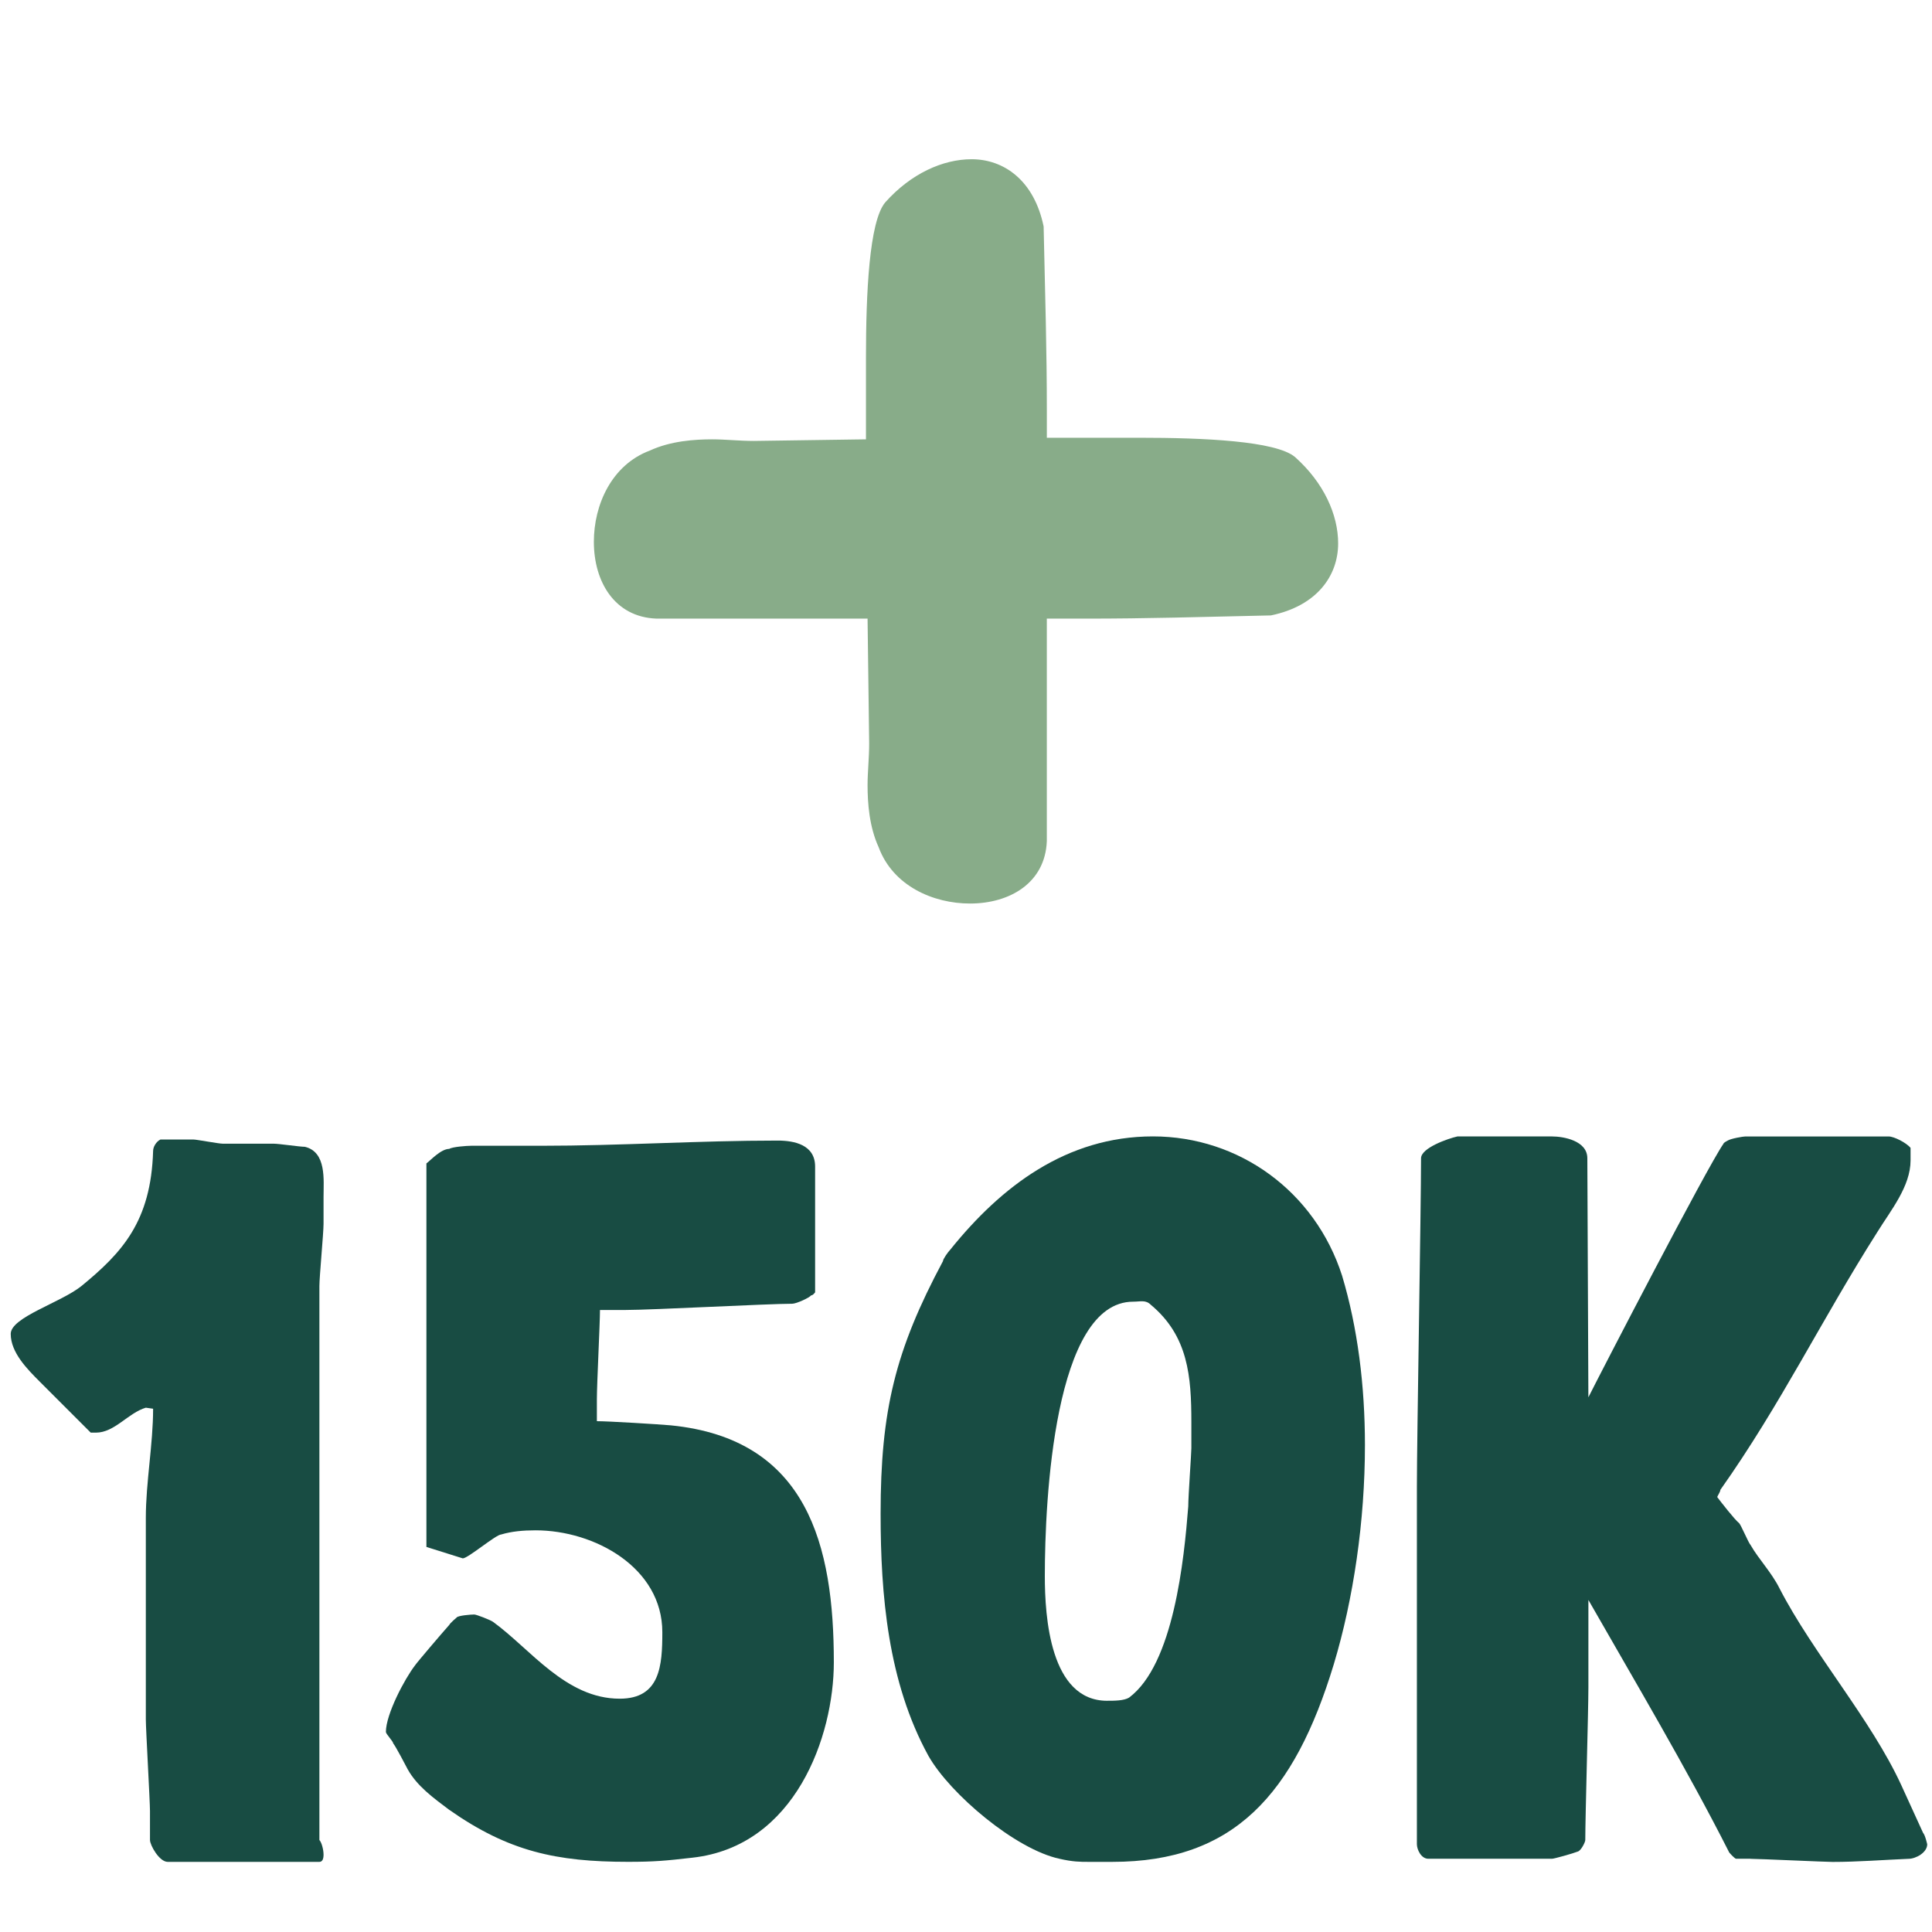 <svg viewBox="0 0 1000 1000" xmlns="http://www.w3.org/2000/svg" data-name="Calque 1" id="Calque_1">
  <defs>
    <style>
      .cls-1 {
        fill: #88ac89;
      }

      .cls-2 {
        fill: #184c43;
      }
    </style>
  </defs>
  <path d="M454.85,438.66c-4.97-10.77-5.8-23.2-5.8-32.31,0-6.63.83-14.08.83-21.54l-.83-64.62h-109.36c-21.54-.83-32.31-19.05-32.31-39.77,0-19.05,9.11-39.77,29-47.22,10.77-4.97,23.2-5.8,32.31-5.8,6.63,0,14.08.83,21.54.83l57.99-.83v-42.25c0-33.14,1.66-70.42,9.94-80.36,13.26-14.91,29.83-22.37,44.74-22.37,16.57,0,32.31,10.77,37.28,34.8.83,37.28,1.66,64.62,1.66,95.28v14.08h48.05c33.14,0,70.42,1.66,80.36,9.94,14.91,13.26,22.37,29.83,22.37,44.74,0,16.57-10.77,32.31-34.8,37.28-37.28.83-64.62,1.66-95.28,1.66h-20.71v115.16c-.83,21.54-19.05,32.31-39.77,32.31-19.05,0-39.77-9.11-47.22-29Z" class="cls-1"></path>
  <g>
    <path d="M77.63,952.4v-15.06c0-4.84-2.15-42.5-2.15-47.34v-104.36c0-18.29,3.77-38.19,3.77-56.48l-3.77-.54c-9.15,2.69-16.14,12.91-25.82,12.91h-2.69l-26.36-26.36c-6.46-6.46-15.06-15.06-15.06-24.75,0-8.61,25.82-16.14,36.58-24.75,20.98-17.21,36.04-33.35,37.12-69.93,0-2.15,1.61-4.84,3.77-5.92h17.21c1.61,0,12.91,2.15,15.06,2.15h26.36c2.69,0,13.45,1.61,16.14,1.61,11.3,2.69,9.68,17.21,9.68,25.82v13.99c0,4.84-2.15,27.44-2.15,32.28v286.73c1.08,1.08,2.15,4.84,2.15,7.53,0,2.15-.54,3.77-2.15,3.77h-78.54c-4.3,0-9.14-8.61-9.14-11.3Z" class="cls-2"></path>
    <path d="M232.56,936.8c-8.61-6.46-16.68-12.37-21.52-20.98-.54-1.08-6.46-12.37-7.53-13.45,0-1.08-3.77-4.84-3.77-5.92,0-9.15,9.68-27.44,15.06-34.43,1.08-1.61,13.45-16.14,17.75-20.98.54-1.08,3.77-3.77,3.77-3.77.54-1.08,7.53-1.61,9.14-1.61,1.08,0,8.07,2.69,9.68,3.77,19.37,13.99,37.66,39.81,65.63,39.81,20.98,0,22.05-17.21,22.05-34.43,0-33.35-34.97-52.72-65.63-52.72-6.45,0-12.37.54-17.75,2.15-2.69,0-17.21,12.37-19.9,12.37l-18.83-5.92v-198.5c2.15-1.61,7.53-7.53,11.83-7.53,1.61-1.08,9.15-1.61,11.3-1.61h36.04c41.42,0,81.77-2.69,122.65-2.69,8.61,0,19.37,2.15,19.37,13.45v65.09s-1.08,1.61-2.15,1.61c-.54,1.08-7.53,4.3-9.68,4.3-12.37,0-72.62,3.23-86.07,3.23h-13.45c0,6.99-1.61,38.19-1.61,46.26v11.3c5.92,0,32.28,1.61,38.19,2.15,71.01,6.99,84.46,62.4,84.46,122.65,0,38.19-19.9,95.22-73.16,101.13-13.99,1.61-19.9,2.15-33.35,2.15-37.12,0-61.86-5.38-92.53-26.9Z" class="cls-2"></path>
    <path d="M548.33,962.08c-22.59-4.84-56.48-33.35-67.78-53.26-20.98-38.19-24.75-83.38-24.75-125.34,0-53.26,7.53-84.46,32.28-130.72,0-1.08,2.69-4.84,3.77-5.92,26.36-32.81,60.25-58.64,104.9-58.64s83.92,28.51,97.91,72.09c8.07,26.9,11.83,57.02,11.83,87.69,0,39.27-5.92,79.62-16.14,113.51-20.44,67.24-51.64,102.21-114.58,102.21h-12.37c-4.3,0-8.07,0-15.06-1.61ZM573.08,880.31c3.77,0,8.61,0,11.3-1.61,23.13-17.21,28.51-71.55,30.66-98.98,0-5.38,1.61-27.44,1.61-30.12v-13.45c0-23.67-1.61-44.65-20.98-60.79-2.69-2.69-5.38-1.61-9.15-1.61-40.88,0-45.72,102.75-45.72,142.02,0,20.98,2.69,64.55,32.28,64.55Z" class="cls-2"></path>
    <path d="M906.07,962.08h-7.53c-.54,0-3.77-3.23-3.77-3.77-21.52-42.5-48.95-88.76-72.62-130.18v45.19c0,12.37-1.61,66.71-1.61,79.08,0,1.08-2.15,5.38-3.77,5.92-2.69,1.08-12.37,3.77-13.45,3.77h-64.02c-3.77,0-5.92-4.84-5.92-7.53v-185.05c0-25.28,2.15-144.17,2.15-169.99,0-5.38,13.99-10.22,18.83-11.3h48.95c5.92,0,18.29,2.15,18.29,11.3l.54,123.73c6.46-12.91,61.33-118.89,69.93-131.26,0-.54,2.15-1.61,2.15-1.61,1.61-1.08,8.07-2.15,9.14-2.15h74.24c2.69,0,9.15,3.23,11.3,5.92v6.46c0,13.45-10.22,25.82-17.21,37.12-29.05,45.72-50.03,89.3-81.23,133.41,0,1.08-1.61,3.23-1.61,3.77,1.61,2.15,9.14,11.83,11.3,13.45,1.08,1.08,4.84,10.22,5.92,11.3,4.3,7.53,10.76,13.99,15.06,22.59,17.21,33.35,47.34,67.78,62.94,101.67l11.3,24.75c1.08,1.08,2.15,5.92,2.15,5.92,0,4.3-5.92,7.53-9.68,7.53-12.91.54-26.36,1.61-39.27,1.61-3.77,0-38.19-1.61-42.5-1.61Z" class="cls-2"></path>
  </g>
</svg>